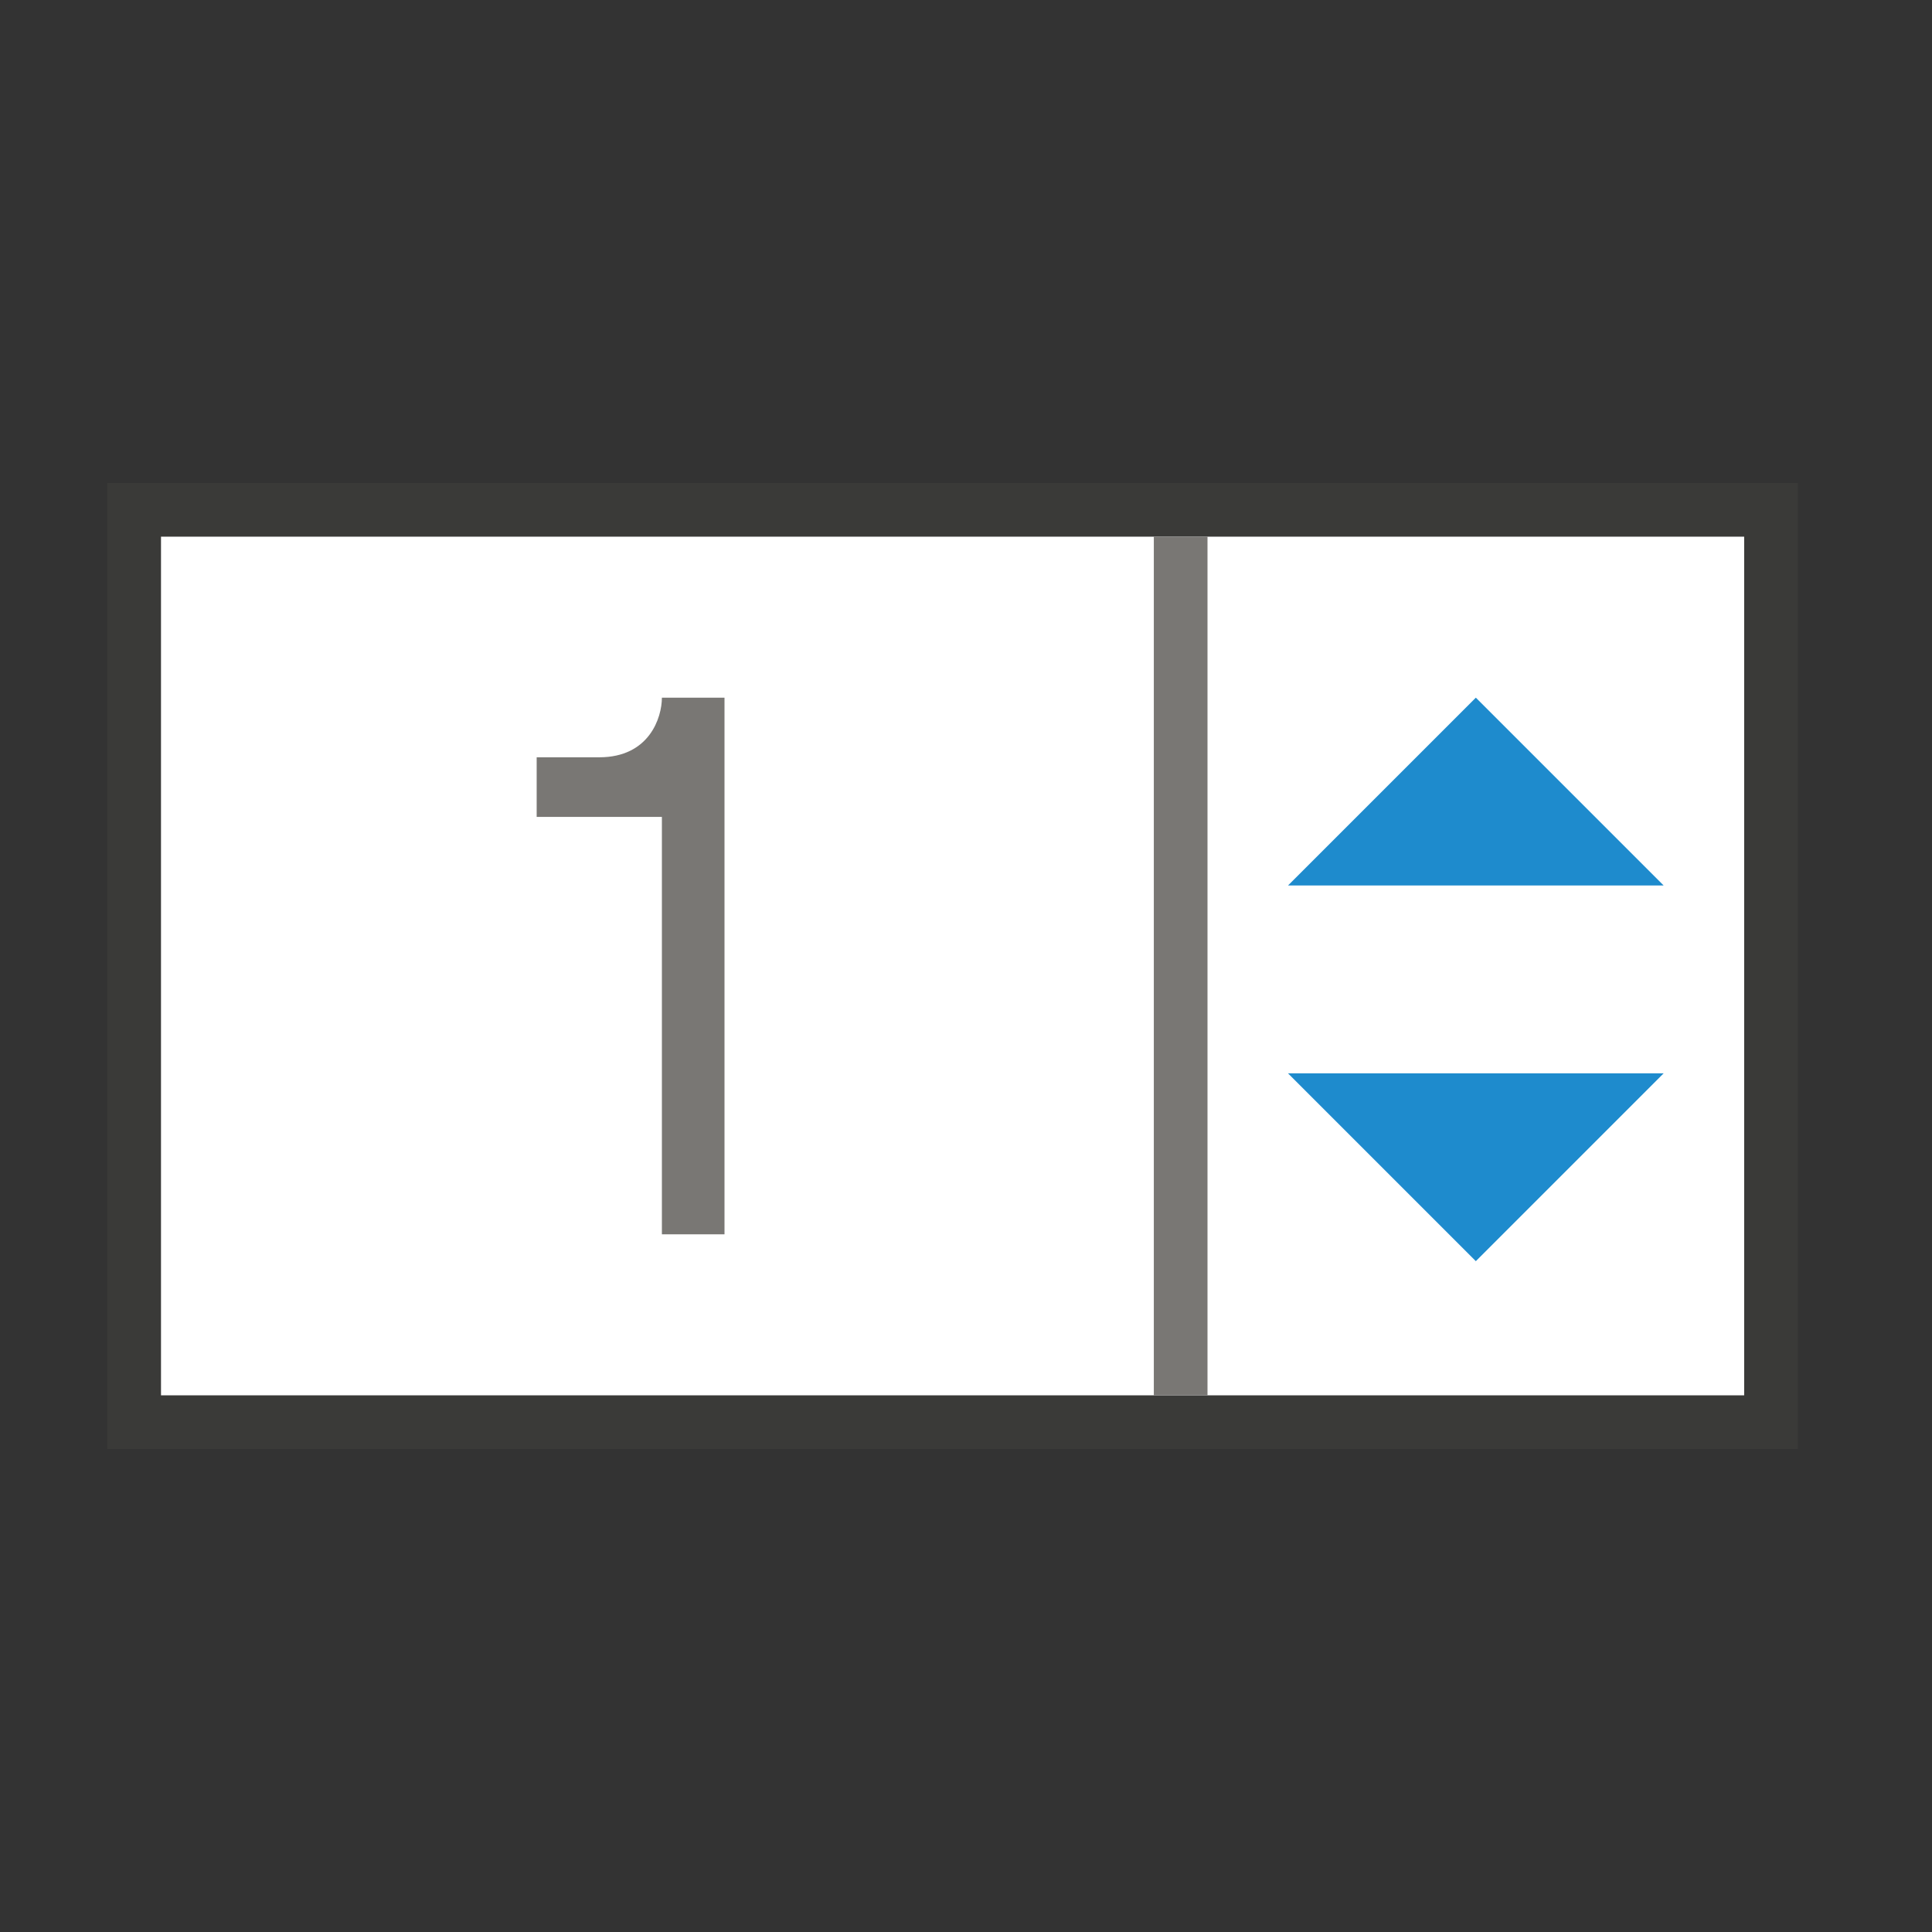 <svg width="72" height="72" viewBox="0 0 72 72" fill="none" xmlns="http://www.w3.org/2000/svg">
<rect x="0" y="0" width="72" height="72" fill="#333333" stroke="none"/>
<path d="M66 19H5V53H66V19Z" fill="white" stroke="#3A3A38" stroke-width="2"/>
<path d="M62 40L55 47L48 40H62Z" fill="#1E8BCD"/>
<path d="M44 20V52" stroke="#797774" stroke-width="2"/>
<path d="M24.667 26H27V46H24.667V30.444H20V28.222H22.333C24.2 28.222 24.667 26.741 24.667 26Z" fill="#797774"/>
<path d="M62 33L55 26L48 33H62Z" fill="#1E8BCD"/>
</svg>
